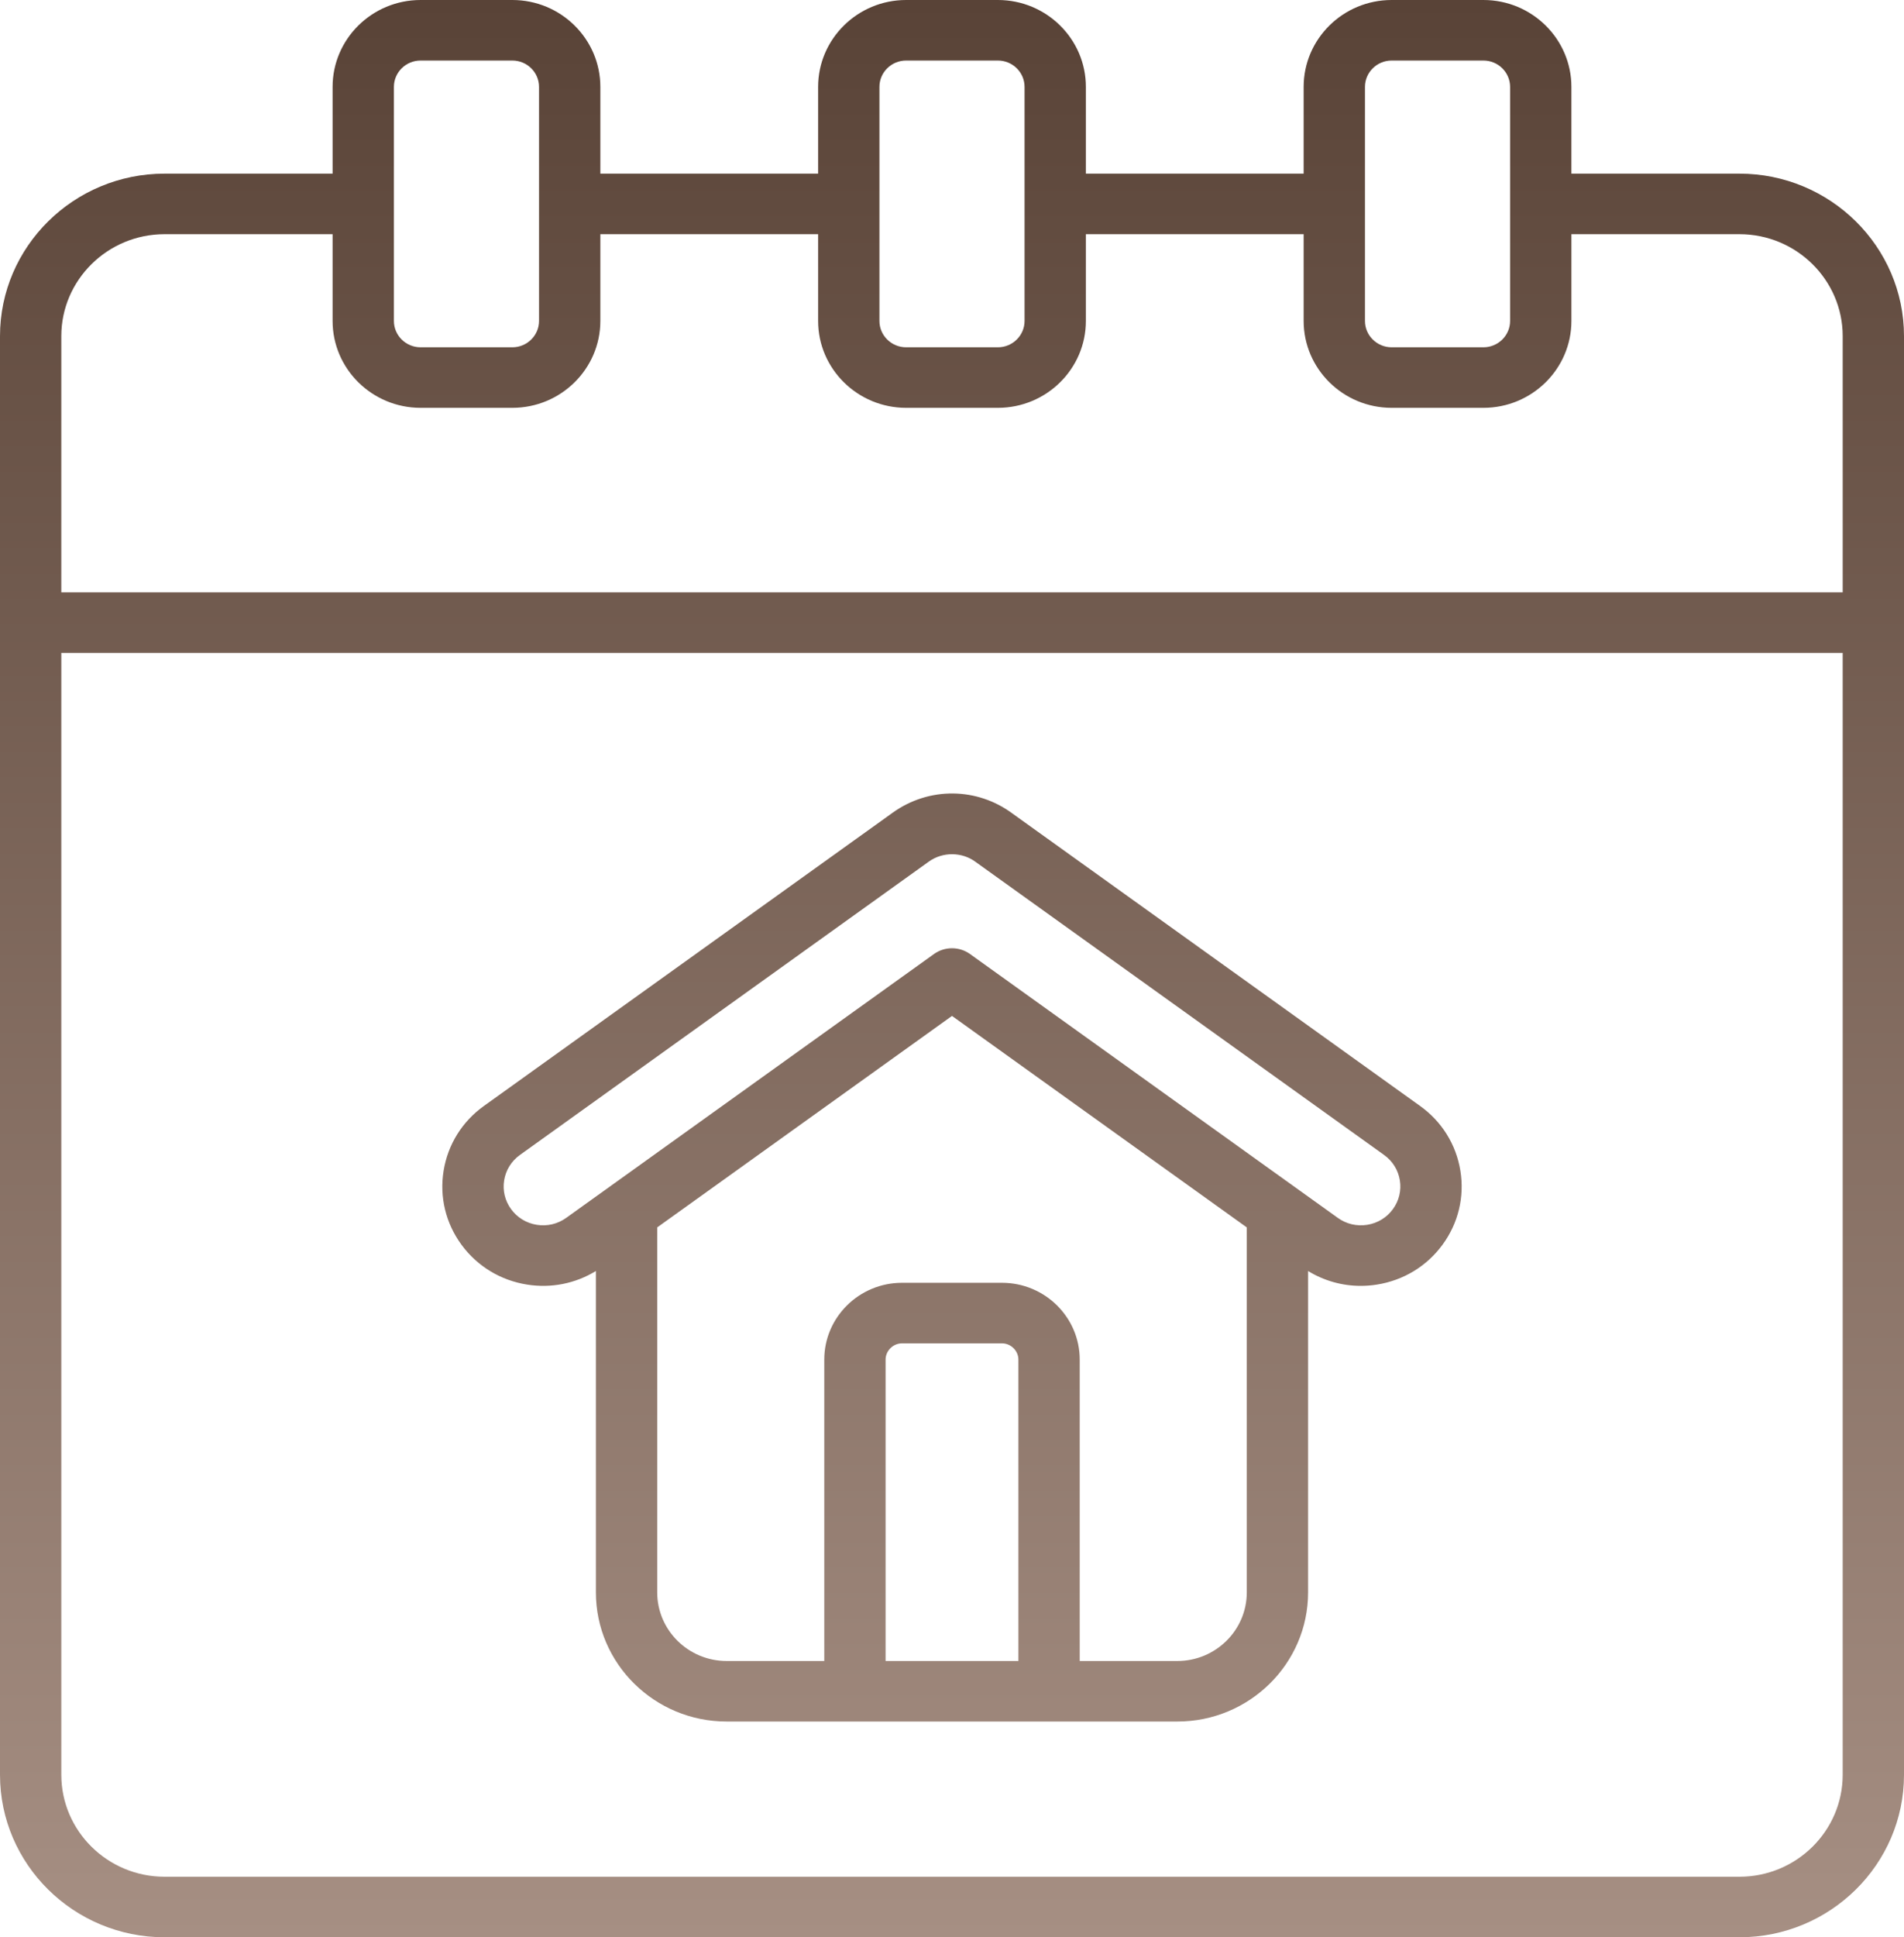 <?xml version="1.0" encoding="UTF-8"?> <svg xmlns="http://www.w3.org/2000/svg" width="236" height="240" viewBox="0 0 236 240" fill="none"> <path d="M215.599 21.512H194.775V10.765C194.775 4.829 189.882 0 183.868 0H172.495C166.48 0 161.587 4.829 161.587 10.765V21.512H134.594V10.765C134.594 4.829 129.701 0 123.686 0H112.313C106.299 0 101.406 4.829 101.406 10.765V21.512H74.413V10.765C74.413 4.829 69.519 0 63.505 0H52.132C46.118 0 41.225 4.829 41.225 10.765V21.512H20.4C9.151 21.512 0 30.544 0 41.645V219.867C0 230.969 9.152 240 20.4 240H215.6C226.849 240 236 230.968 236 219.867V41.645C236 30.544 226.848 21.512 215.599 21.512ZM169.187 10.765C169.187 8.965 170.671 7.5 172.495 7.5H183.868C185.691 7.5 187.176 8.965 187.176 10.765V39.759C187.176 41.559 185.691 43.024 183.868 43.024H172.495C170.671 43.024 169.187 41.559 169.187 39.759V10.765ZM109.005 10.765C109.005 8.965 110.489 7.5 112.313 7.5H123.686C125.51 7.5 126.994 8.965 126.994 10.765V39.759C126.994 41.559 125.51 43.024 123.686 43.024H112.313C110.489 43.024 109.005 41.559 109.005 39.759V10.765ZM48.824 10.765C48.824 8.965 50.308 7.5 52.132 7.5H63.505C65.329 7.5 66.813 8.965 66.813 10.765V39.759C66.813 41.559 65.329 43.024 63.505 43.024H52.132C50.308 43.024 48.824 41.559 48.824 39.759V10.765ZM20.4 29.012H41.225V39.759C41.225 45.695 46.118 50.524 52.132 50.524H63.505C69.52 50.524 74.413 45.695 74.413 39.759V29.012H101.406V39.759C101.406 45.695 106.299 50.524 112.314 50.524H123.687C129.701 50.524 134.594 45.695 134.594 39.759V29.012H161.587V39.759C161.587 45.695 166.481 50.524 172.495 50.524H183.868C189.883 50.524 194.776 45.695 194.776 39.759V29.012H215.6C222.658 29.012 228.401 34.679 228.401 41.645V73.385H7.599V41.645C7.599 34.679 13.342 29.012 20.4 29.012ZM215.599 232.5H20.4C13.342 232.5 7.6 226.833 7.6 219.867V80.885H228.4V219.867C228.4 226.833 222.658 232.5 215.599 232.5ZM176.017 137.011L125.506 100.793C121.101 97.518 115.148 97.464 110.673 100.664L59.986 137.008C57.286 138.938 55.511 141.79 54.985 145.039C54.459 148.288 55.247 151.544 57.203 154.208C59.159 156.872 62.049 158.625 65.341 159.143C68.326 159.615 71.317 159.015 73.861 157.459V197.274C73.861 206.096 81.134 213.273 90.073 213.273H145.926C154.865 213.273 162.137 206.096 162.137 197.274V157.461C164.114 158.669 166.359 159.3 168.664 159.3C169.325 159.3 169.992 159.248 170.658 159.143C173.95 158.625 176.84 156.871 178.796 154.208C180.752 151.544 181.54 148.288 181.014 145.039C180.489 141.79 178.713 138.938 176.017 137.011ZM126.231 205.773H109.768V168.432C109.768 167.341 110.702 166.419 111.807 166.419H124.192C125.297 166.419 126.23 167.341 126.23 168.432V205.773H126.231ZM145.926 205.773H133.83V168.432C133.83 163.187 129.507 158.919 124.192 158.919H111.807C106.493 158.919 102.169 163.187 102.169 168.432V205.773H90.073C85.325 205.773 81.462 201.96 81.462 197.273V152.056L118 125.858L154.538 152.057V197.274C154.538 201.96 150.674 205.773 145.926 205.773ZM172.642 149.807C171.878 150.849 170.747 151.534 169.46 151.737C168.171 151.94 166.882 151.636 165.831 150.884L120.233 118.189C119.567 117.712 118.783 117.473 118 117.473C117.216 117.473 116.432 117.712 115.766 118.189L70.169 150.884C69.114 151.637 67.825 151.941 66.539 151.737C65.252 151.534 64.122 150.848 63.357 149.807C62.592 148.765 62.284 147.492 62.49 146.222C62.695 144.952 63.39 143.836 64.449 143.078L115.136 106.734C116.862 105.501 119.252 105.525 120.947 106.793C120.967 106.809 120.988 106.824 121.01 106.839L171.554 143.081C172.61 143.835 173.304 144.951 173.51 146.221C173.715 147.492 173.408 148.765 172.642 149.807Z" fill="url(#paint0_linear_142_1888)"></path> <defs> <linearGradient id="paint0_linear_142_1888" x1="118" y1="0" x2="118" y2="240" gradientUnits="userSpaceOnUse"> <stop stop-color="#594337"></stop> <stop offset="1" stop-color="#A68F83"></stop> </linearGradient> </defs> </svg> 
